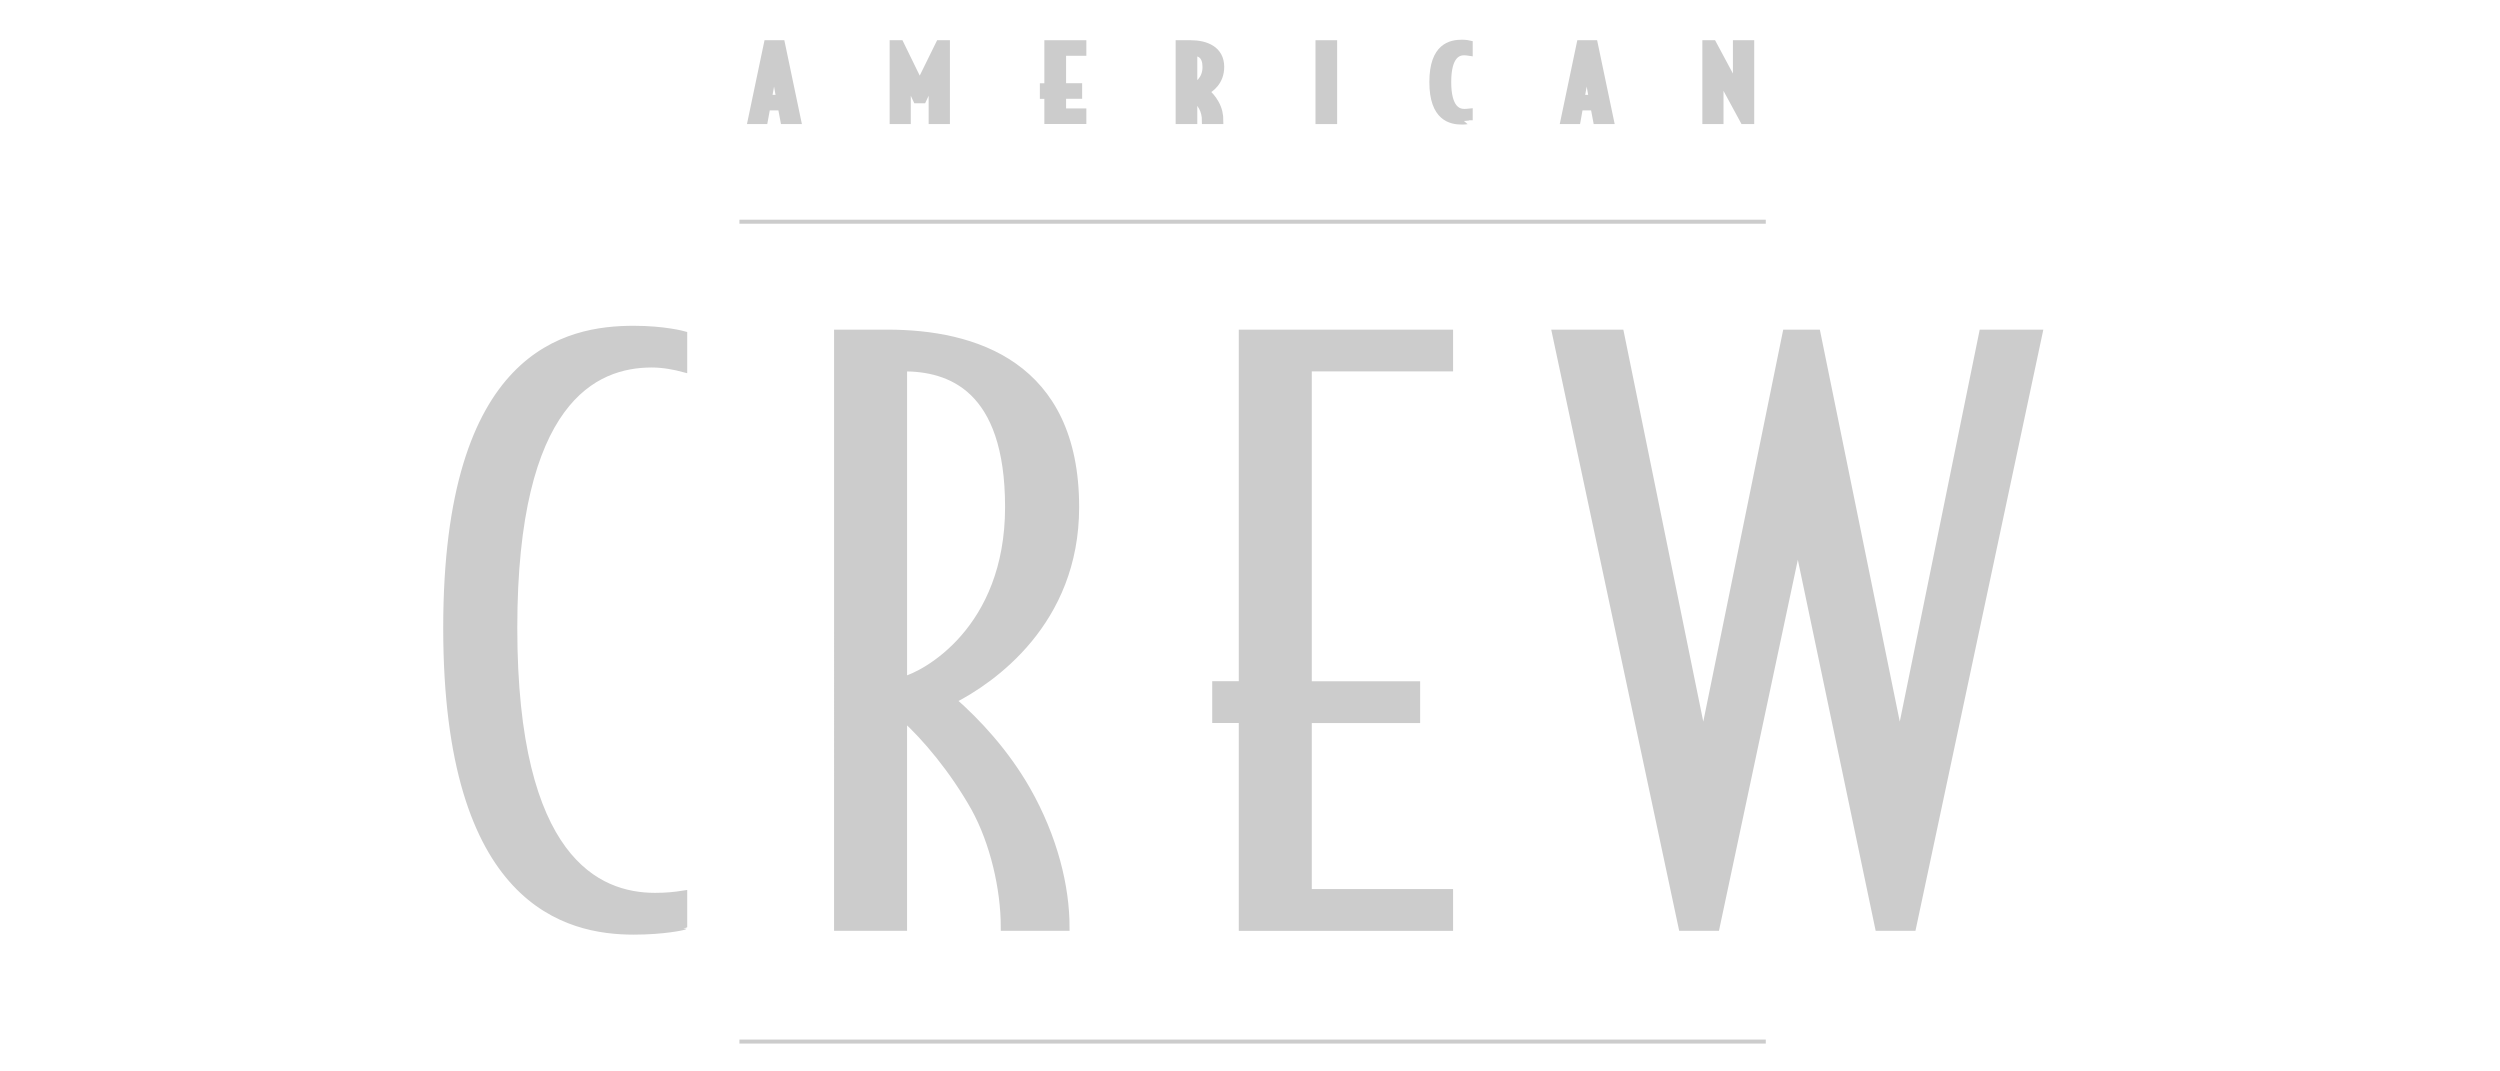 <?xml version="1.0" encoding="utf-8"?>
<!-- Generator: Adobe Illustrator 26.0.3, SVG Export Plug-In . SVG Version: 6.00 Build 0)  -->
<svg version="1.1" xmlns="http://www.w3.org/2000/svg" xmlns:xlink="http://www.w3.org/1999/xlink" x="0px" y="0px"
	 viewBox="0 0 350 150" style="enable-background:new 0 0 350 150;" xml:space="preserve">
<style type="text/css">
	.st0{display:none;}
	.st1{display:inline;}
	.st2{fill-rule:evenodd;clip-rule:evenodd;fill:#CCCCCC;}
	.st3{fill:#CCCCCC;}
	.st4{fill:#CCCCCC;stroke:#CCCCCC;stroke-miterlimit:10;}
	.st5{fill:#CCCCCC;stroke:#CCCCCC;stroke-width:0.56;stroke-miterlimit:10;}
</style>
<g id="Calque_1" class="st0">
	<g class="st1">
		<path class="st2" d="M177.92,8.52c-1.67,0.01-3.34-0.35-4.95-0.66c-2.49-0.53-5.09-0.01-7.31,0.73c-1.75,0.31-3.64,0.33-5.19,1.11
			c-2,1.05-4.36,1.65-5.8,3.59c-1.12,1.26-2.55,2.26-2.83,3.87c-0.27,2,0.09,4.01,1.85,5.3c0.53,0.54,1.49,0.54,1.72,1.27
			c-0.22,1.41-1.01,2.59-1.49,3.9c-0.91,1.46,1.43,2.28,0.58,3.81l-3.27,5.46c-0.4,0.8-0.88,1.55-0.88,2.51
			c0.38,1.52,2.32,0.94,3.3,1.84c0.69,0.84-0.38,1.46-0.43,2.25c-0.25,0.63,0.91,0.95,0.43,1.55c-0.63,1,0.51,1.71,0.82,2.54
			c0.09,1.22-0.71,2.57,0.3,3.55c2.52,1.69,6.4,0.37,9.07,1.62c1.35,0.9,1.05,2.69,1.04,4.06c-0.74,5.95-3.81,11.07-7.72,15.74
			c-0.4,0.57-0.78,1.34-0.47,2c0.58,0.28,1.4,0.17,1.99-0.03c7.2-2.29,12.82-8.18,19.81-10.95c2.72-1.23,5.78-1.66,8.76-2.28
			c0.7-0.53,0.32-1.49,0.14-2.19c-1.46-3.6-3.13-7.24-2.87-11.39c0.05-1.5,1.84-1.88,2.93-2.41c1.87-0.48,3.07-2.29,3.87-3.81
			c1.54-1.97,3.46-3.86,3.68-6.37c0.1-2.24-0.04-4.66,0.77-6.67c0.62-2.17,0.25-4.65-0.5-6.63c-0.23-2.72-1.13-5.17-3.03-7.23
			c-1.79-2.26-4.66-2.6-6.84-4.25C183.39,8.63,180.62,8.46,177.92,8.52L177.92,8.52z"/>
		<path class="st2" d="M38.45,134.84v3.23c0,1.69,0,3.14-0.1,3.92c-0.08,0.53-0.17,0.94-0.56,1.01c-0.18,0.04-0.41,0.07-0.71,0.07
			c-0.23,0-0.31,0.05-0.31,0.15c0,0.12,0.14,0.18,0.39,0.18c0.79,0,2.02-0.06,2.47-0.06c0.51,0,1.73,0.06,3.02,0.06
			c0.22,0,0.37-0.06,0.37-0.18c0-0.1-0.09-0.15-0.31-0.15c-0.29,0-0.72-0.04-1-0.07c-0.58-0.08-0.7-0.48-0.76-1
			c-0.1-0.79-0.1-2.24-0.1-3.93v-7.35c0-0.21,0.06-0.32,0.16-0.35c0.17-0.05,0.46-0.07,0.76-0.07c0.44,0,1.25,0.11,1.95,0.72
			c1.1,0.92,1.16,2.15,1.16,2.76c0,1.88-1.53,3.03-2.62,3.03c-0.41,0-0.55,0.06-0.55,0.21c0,0.12,0.14,0.14,0.23,0.16
			c0.1,0.02,0.32,0.02,0.42,0.02c2.78,0,4.81-1.84,4.81-4.45c0-0.98-0.55-1.8-0.98-2.19c-0.31-0.28-1.19-1.05-3.63-1.05
			c-0.9,0-2.03,0.06-2.83,0.06c-0.55,0-1.78-0.06-2.82-0.06c-0.3,0-0.44,0.03-0.44,0.16c0,0.13,0.12,0.17,0.33,0.17
			c0.27,0,0.61,0.02,0.76,0.05c0.64,0.12,0.81,0.43,0.84,1.05C38.45,131.52,38.45,132.04,38.45,134.84L38.45,134.84z"/>
		<path class="st2" d="M61.47,134.84c0-2.8,0-3.32-0.04-3.9c-0.04-0.62-0.2-0.93-0.85-1.05c-0.15-0.03-0.48-0.05-0.76-0.05
			c-0.21,0-0.33-0.04-0.33-0.17c0-0.13,0.13-0.16,0.43-0.16c1.04,0,2.27,0.06,2.68,0.06c0.66,0,2.14-0.06,2.75-0.06
			c1.24,0,2.54,0.11,3.6,0.79c0.54,0.35,1.32,1.28,1.32,2.52c0,1.36-0.6,2.62-2.57,4.13c1.73,2.06,3.08,3.7,4.24,4.83
			c1.09,1.07,1.89,1.2,2.18,1.26c0.21,0.03,0.39,0.05,0.54,0.05c0.16,0,0.24,0.05,0.24,0.15c0,0.14-0.14,0.18-0.38,0.18h-1.85
			c-1.1,0-1.59-0.09-2.1-0.35c-0.84-0.43-1.58-1.29-2.67-2.71c-0.79-1.01-1.69-2.26-1.94-2.54c-0.1-0.11-0.22-0.13-0.36-0.13
			l-1.7-0.04c-0.09,0-0.15,0.04-0.15,0.15v0.26c0,1.71,0,3.16,0.1,3.94c0.05,0.53,0.18,0.94,0.76,1.01
			c0.29,0.04,0.72,0.07,0.95,0.07c0.16,0,0.23,0.05,0.23,0.15c0,0.12-0.13,0.18-0.39,0.18c-1.13,0-2.58-0.06-2.88-0.06
			c-0.37,0-1.6,0.06-2.38,0.06c-0.26,0-0.4-0.06-0.4-0.18c0-0.1,0.08-0.15,0.32-0.15c0.3,0,0.53-0.04,0.7-0.07
			c0.4-0.08,0.49-0.48,0.57-1.01c0.1-0.77,0.1-2.22,0.1-3.92V134.84L61.47,134.84z M63.78,136.29c0,0.2,0.04,0.27,0.17,0.33
			c0.41,0.13,0.99,0.18,1.49,0.18c0.78,0,1.03-0.07,1.39-0.31c0.58-0.41,1.16-1.25,1.16-2.76c0-2.6-1.84-3.36-2.99-3.36
			c-0.49,0-0.84,0.02-1.04,0.07c-0.13,0.04-0.17,0.11-0.17,0.26V136.29L63.78,136.29z"/>
		<path class="st2" d="M83.99,136.45c0-3.15,2.21-7.21,8.07-7.21c4.86,0,7.9,2.67,7.9,6.88c0,4.22-3.13,7.55-8.1,7.55
			C86.26,143.67,83.99,139.72,83.99,136.45L83.99,136.45z M97.22,136.8c0-4.12-2.51-6.68-5.72-6.68c-2.25,0-4.81,1.18-4.81,5.76
			c0,3.83,2.25,6.87,6,6.87C94.05,142.75,97.22,142.12,97.22,136.8L97.22,136.8z"/>
		<path class="st2" d="M116.75,138.08v-1.5c0-0.12,0.04-0.16,0.14-0.16c0.33,0,2.4,0,2.89,0.06c0.61,0.07,0.9,0.41,1.01,0.66
			c0.07,0.22,0.11,0.44,0.11,0.57c0,0.13,0.03,0.26,0.15,0.26c0.2,0,0.2-0.19,0.2-0.35c0-0.13,0.04-0.97,0.08-1.34
			c0.05-0.57,0.15-1.03,0.15-1.14c0-0.11-0.04-0.16-0.11-0.16c-0.12,0-0.16,0.08-0.25,0.18c-0.2,0.24-0.47,0.31-0.84,0.33l0,0
			c-0.28,0.02-0.55,0.02-0.88,0.02l-2.5,0.02c-0.12,0-0.14-0.06-0.14-0.17v-4.61c0-0.2,0.05-0.26,0.18-0.26l3.01,0.06
			c0.74,0.03,1.15,0.3,1.28,0.56c0.12,0.25,0.12,0.54,0.12,0.69c0.02,0.2,0.06,0.29,0.2,0.29c0.14,0,0.17-0.11,0.19-0.26
			c0.04-0.22,0.08-1.3,0.1-1.48c0.06-0.48,0.16-0.7,0.16-0.83c0-0.09-0.05-0.16-0.14-0.16c-0.09,0-0.19,0.07-0.31,0.1
			c-0.2,0.06-0.43,0.06-0.81,0.07c-0.45,0.02-4.41,0.02-5.15,0.02c-0.57,0-1.79-0.06-2.81-0.06c-0.3,0-0.46,0.03-0.46,0.19
			c0,0.11,0.14,0.15,0.34,0.15c0.28,0,0.6,0.02,0.76,0.05c0.64,0.12,0.8,0.43,0.84,1.05c0.04,0.58,0.04,1.1,0.04,3.9v3.23
			c0,1.77,0,3.14-0.1,3.92c-0.08,0.53-0.17,0.94-0.56,1.01c-0.18,0.04-0.41,0.07-0.7,0.07c-0.22,0-0.3,0.05-0.3,0.15
			c0,0.14,0.14,0.18,0.41,0.18c0.75,0,1.97-0.06,2.48-0.06c0.51,0,1.74,0.06,2.97,0.06c0.29,0,0.43-0.06,0.43-0.18
			c0-0.1-0.08-0.15-0.33-0.15c-0.27,0-0.71-0.04-0.98-0.07c-0.58-0.08-0.7-0.48-0.76-1.01
			C116.75,141.22,116.75,139.85,116.75,138.08L116.75,138.08z"/>
		<path class="st2" d="M136.44,134.84v3.23c0,1.69,0,3.14-0.1,3.92c-0.08,0.53-0.17,0.94-0.56,1.01c-0.18,0.04-0.41,0.07-0.71,0.07
			c-0.23,0-0.31,0.05-0.31,0.15c0,0.12,0.14,0.18,0.4,0.18c0.78,0,2.01-0.06,2.46-0.06c1.16,0,2.46,0.11,5.41,0.11
			c0.75,0,0.92,0,1.06-0.47c0.1-0.37,0.26-1.62,0.26-2.04c0-0.19,0-0.33-0.16-0.33c-0.13,0-0.17,0.07-0.21,0.28
			c-0.14,0.75-0.38,1.14-0.88,1.36c-0.51,0.22-1.32,0.22-1.83,0.22c-2,0-2.31-0.27-2.35-1.55l0,0c-0.01-0.53,0-2.22,0-2.85v-1.46
			c0-0.11,0.02-0.19,0.12-0.19c0.46,0,2.4,0.02,2.78,0.06c0.71,0.07,0.98,0.35,1.09,0.72c0.06,0.24,0.06,0.48,0.08,0.66
			c0,0.1,0.04,0.17,0.17,0.17c0.17,0,0.17-0.2,0.17-0.35c0-0.13,0.04-0.87,0.08-1.24c0.06-0.93,0.15-1.23,0.15-1.34
			c0-0.12-0.05-0.15-0.14-0.15c-0.1,0-0.17,0.09-0.31,0.24c-0.17,0.19-0.47,0.24-0.94,0.27c-0.44,0.04-2.69,0.04-3.12,0.04
			c-0.12,0-0.14-0.07-0.14-0.2v-4.66c0-0.13,0.04-0.18,0.14-0.18c0.39,0,2.45,0.03,2.78,0.07c0.96,0.11,1.17,0.33,1.3,0.66
			c0.09,0.22,0.11,0.53,0.11,0.66c0,0.17,0.04,0.26,0.17,0.26c0.14,0,0.18-0.11,0.2-0.19c0.03-0.23,0.07-1.03,0.1-1.21
			c0.06-0.85,0.15-1.07,0.15-1.2c0-0.09-0.02-0.16-0.12-0.16c-0.1,0-0.22,0.05-0.31,0.07c-0.16,0.03-0.47,0.07-0.84,0.11
			c-0.38,0.02-4.26,0.02-4.89,0.02c-0.54,0-1.77-0.06-2.81-0.06c-0.3,0-0.43,0.03-0.43,0.16c0,0.13,0.12,0.17,0.34,0.17
			c0.27,0,0.61,0.02,0.76,0.05c0.65,0.12,0.8,0.43,0.84,1.05C136.44,131.52,136.44,132.04,136.44,134.84L136.44,134.84z"/>
		<path class="st2" d="M157.94,143.19c0.84,0.35,1.72,0.48,2.86,0.48c1.03,0,2.12-0.16,3.11-0.76c1.4-0.87,1.83-2.14,1.83-3.2
			c0-1.74-0.86-2.98-3.2-4.69l-0.55-0.38c-1.62-1.16-2.07-1.81-2.07-2.66c0-1.1,0.88-1.88,2.32-1.88c1.27,0,1.84,0.55,2.13,0.89
			c0.41,0.47,0.5,1.05,0.5,1.21c0,0.22,0.06,0.34,0.2,0.34c0.15,0,0.21-0.15,0.21-0.56c0-1.43,0.07-1.97,0.07-2.21
			c0-0.13-0.09-0.18-0.27-0.21c-0.51-0.13-1.33-0.32-2.6-0.32c-2.72,0-4.52,1.46-4.52,3.48c0,1.49,0.75,2.78,2.9,4.36l0.89,0.67
			c1.63,1.17,1.92,2.04,1.92,2.94c0,0.98-0.86,2.1-2.61,2.1c-1.22,0-2.37-0.5-2.8-1.87c-0.1-0.31-0.17-0.7-0.17-0.93
			c0-0.15-0.02-0.32-0.2-0.32c-0.15,0-0.21,0.2-0.23,0.48c-0.02,0.29-0.1,1.4-0.1,2.41C157.56,142.97,157.63,143.06,157.94,143.19
			L157.94,143.19z"/>
		<path class="st2" d="M179.55,143.19c0.83,0.35,1.71,0.48,2.86,0.48c1.03,0,2.12-0.16,3.1-0.76c1.41-0.87,1.84-2.14,1.84-3.2
			c0-1.74-0.86-2.98-3.21-4.69l-0.55-0.38c-1.62-1.16-2.08-1.81-2.08-2.66c0-1.1,0.89-1.88,2.33-1.88c1.27,0,1.83,0.55,2.13,0.89
			c0.41,0.47,0.51,1.05,0.51,1.21c0,0.22,0.05,0.34,0.19,0.34c0.16,0,0.22-0.15,0.22-0.56c0-1.43,0.07-1.97,0.07-2.21
			c0-0.13-0.09-0.18-0.28-0.21c-0.5-0.13-1.32-0.32-2.59-0.32c-2.73,0-4.52,1.46-4.52,3.48c0,1.49,0.74,2.78,2.89,4.36l0.9,0.67
			c1.62,1.17,1.91,2.04,1.91,2.94c0,0.98-0.86,2.1-2.62,2.1c-1.21,0-2.37-0.5-2.8-1.87c-0.09-0.31-0.17-0.7-0.17-0.93
			c0-0.15-0.02-0.32-0.19-0.32c-0.16,0-0.22,0.2-0.24,0.48c-0.02,0.29-0.09,1.4-0.09,2.41
			C179.18,142.97,179.24,143.06,179.55,143.19L179.55,143.19z"/>
		<path class="st2" d="M202.22,134.84v3.23c0,1.79,0,3.23-0.09,4.01c-0.06,0.54-0.18,0.85-0.57,0.92c-0.17,0.04-0.41,0.07-0.71,0.07
			c-0.23,0-0.31,0.05-0.31,0.15c0,0.12,0.14,0.18,0.39,0.18c0.78,0,2.01-0.06,2.46-0.06c0.53,0,1.76,0.06,3.05,0.06
			c0.22,0,0.38-0.06,0.38-0.18c0-0.1-0.1-0.15-0.31-0.15c-0.3,0-0.73-0.04-1-0.07c-0.59-0.08-0.73-0.41-0.78-0.9
			c-0.08-0.79-0.08-2.24-0.08-4.03v-3.23c0-2.8,0-3.32,0.04-3.9c0.05-0.65,0.2-0.96,0.72-1.05c0.24-0.03,0.39-0.05,0.6-0.05
			c0.18,0,0.31-0.04,0.31-0.19c0-0.11-0.15-0.14-0.41-0.14c-0.75,0-1.9,0.06-2.39,0.06c-0.57,0-1.8-0.06-2.53-0.06
			c-0.32,0-0.48,0.03-0.48,0.14c0,0.15,0.12,0.19,0.32,0.19c0.23,0,0.48,0.02,0.7,0.07c0.42,0.09,0.63,0.41,0.66,1.03
			C202.22,131.52,202.22,132.04,202.22,134.84L202.22,134.84z"/>
		<path class="st2" d="M218.73,136.45c0-3.15,2.2-7.21,8.07-7.21c4.86,0,7.89,2.67,7.89,6.88c0,4.22-3.12,7.55-8.09,7.55
			C220.99,143.67,218.73,139.72,218.73,136.45L218.73,136.45z M231.96,136.8c0-4.12-2.52-6.68-5.73-6.68c-2.24,0-4.8,1.18-4.8,5.76
			c0,3.83,2.25,6.87,6,6.87C228.79,142.75,231.96,142.12,231.96,136.8L231.96,136.8z"/>
		<path class="st2" d="M250.21,140.91l-0.22-7.73h0.06c0.35,0.35,2.51,2.65,4.65,4.64c2.03,1.89,4.53,4.3,5.76,5.41
			c0.21,0.2,0.45,0.4,0.67,0.4c0.17,0,0.25-0.17,0.25-0.57l0.21-11.61c0.02-1.03,0.18-1.42,0.72-1.56c0.24-0.05,0.39-0.05,0.59-0.05
			c0.23,0,0.35-0.07,0.35-0.17c0-0.14-0.19-0.16-0.45-0.16c-0.96,0-1.7,0.06-1.92,0.06c-0.41,0-1.34-0.06-2.35-0.06
			c-0.3,0-0.51,0.02-0.51,0.16c0,0.11,0.07,0.17,0.31,0.17c0.28,0,0.74,0,1.04,0.1c0.47,0.19,0.64,0.54,0.67,1.66l0.19,8.27h-0.1
			c-0.33-0.29-2.97-2.95-4.3-4.19c-2.85-2.68-5.82-5.67-6.05-5.91c-0.34-0.34-0.51-0.58-0.73-0.58c-0.19,0-0.26,0.26-0.26,0.63
			l-0.17,10.89c-0.02,1.6-0.09,2.14-0.61,2.28c-0.27,0.07-0.63,0.09-0.88,0.09c-0.2,0-0.31,0.03-0.31,0.15
			c0,0.16,0.17,0.18,0.43,0.18c1.02,0,1.94-0.06,2.11-0.06c0.37,0,1.15,0.06,2.42,0.06c0.27,0,0.45-0.04,0.45-0.18
			c0-0.12-0.12-0.15-0.34-0.15c-0.31,0-0.68-0.02-1.02-0.13C250.5,142.83,250.24,142.35,250.21,140.91L250.21,140.91z"/>
		<path class="st2" d="M278.63,138.61c-0.09,0-0.14,0.04-0.17,0.15l-1.06,2.63c-0.2,0.46-0.29,0.9-0.29,1.12
			c0,0.33,0.18,0.57,0.79,0.57h0.29c0.23,0,0.29,0.03,0.29,0.15c0,0.14-0.12,0.18-0.33,0.18c-0.63,0-1.47-0.06-2.08-0.06
			c-0.21,0-1.28,0.06-2.3,0.06c-0.25,0-0.37-0.04-0.37-0.18c0-0.12,0.07-0.15,0.23-0.15c0.18,0,0.45-0.02,0.61-0.04
			c0.9-0.11,1.27-0.73,1.66-1.66l4.9-11.55c0.23-0.54,0.36-0.74,0.55-0.74c0.18,0,0.29,0.17,0.49,0.59
			c0.47,1.01,3.59,8.51,4.84,11.31c0.75,1.65,1.31,1.91,1.72,2.01c0.29,0.05,0.59,0.07,0.82,0.07c0.15,0,0.25,0.02,0.25,0.15
			c0,0.14-0.17,0.18-0.9,0.18c-0.7,0-2.13,0-3.7-0.04c-0.35-0.02-0.58-0.02-0.58-0.14c0-0.12,0.07-0.15,0.28-0.17
			c0.13-0.03,0.27-0.2,0.17-0.43l-1.57-3.9c-0.03-0.09-0.1-0.13-0.2-0.13H278.63L278.63,138.61z M282.62,137.69
			c0.09,0,0.11-0.06,0.09-0.11l-1.76-4.55c-0.02-0.07-0.04-0.17-0.09-0.17c-0.06,0-0.1,0.1-0.12,0.17l-1.79,4.53
			c-0.02,0.07,0,0.13,0.08,0.13H282.62L282.62,137.69z"/>
		<path class="st2" d="M303.97,138.08v-3.23c0-2.8,0-3.32,0.04-3.9c0.03-0.65,0.2-0.96,0.72-1.05c0.24-0.03,0.55-0.05,0.76-0.05
			c0.24,0,0.36-0.04,0.36-0.17c0-0.13-0.14-0.16-0.41-0.16c-0.76,0-2.19,0.06-2.66,0.06c-0.52,0-1.75-0.06-2.67-0.06
			c-0.3,0-0.43,0.03-0.43,0.16c0,0.13,0.12,0.17,0.34,0.17c0.25,0,0.48,0.02,0.65,0.05c0.64,0.12,0.79,0.43,0.83,1.05
			c0.04,0.58,0.04,1.1,0.04,3.9v3.23c0,1.69,0,3.14-0.1,3.92c-0.08,0.53-0.17,0.94-0.56,1.01c-0.18,0.04-0.41,0.07-0.71,0.07
			c-0.24,0-0.32,0.05-0.32,0.15c0,0.12,0.14,0.18,0.39,0.18c0.79,0,2.01-0.06,2.46-0.06c1.58,0,2.87,0.11,5.69,0.11
			c1.01,0,1.12-0.09,1.23-0.49c0.16-0.53,0.3-1.92,0.3-2.12c0-0.21-0.02-0.31-0.16-0.31c-0.16,0-0.2,0.11-0.21,0.27
			c-0.04,0.35-0.28,0.87-0.51,1.11c-0.49,0.5-1.25,0.52-2.29,0.52c-1.52,0-2.03-0.13-2.36-0.41
			C303.97,141.7,303.97,140.43,303.97,138.08L303.97,138.08z"/>
		<path class="st2" d="M276.24,107.71v10.49l5.42,1.67v1.35h-14.39v-1.35l4.38-1.67V87.6l-4.38-1.41v-1.23l8.97-2.11v3.34
			c2.99-1.67,6.3-2.85,7.85-2.85c5.47,0,9.64,5.13,9.64,11.87c0,8.37-7.88,12.96-14.24,12.94
			C278.46,108.14,277.28,108.04,276.24,107.71L276.24,107.71z M276.24,105.54c1.09,0.12,1.86,0.17,2.84,0.17
			c6.14,0,9.76-2.36,9.76-9c0-6.1-3.31-10.15-8.26-10.15c-1.65,0-3.15,0.27-4.34,0.81V105.54L276.24,105.54z"/>
		<path class="st2" d="M304.34,86.08h7.48v-2.4h-7.48v-3.92c0-2.88,0.66-4.69,2.06-5.8c1.11-0.91,2.96-1.55,4.57-1.55
			c0.15,0,0.4,0.05,0.7,0.05l1.41,3.25h3.25v-4.54c-1.3-0.53-3.05-0.8-5.11-0.8c-6.87,0-11.33,4.01-11.33,10.19v3.13h-4.26v2.4h4.26
			v18.8l-4.26,1.87v1.33h13.98v-1.33l-5.26-1.87V86.08L304.34,86.08z"/>
		<path class="st2" d="M33.64,106.74l0.56,0.16l3.08,0.7c2.37,0.55,4.91,0.87,6.67,0.87c7.11,0,11.74-3.86,11.74-9.89
			c0-2.06-0.54-3.96-1.65-5.47c-0.99-1.53-1.49-1.85-5.02-4.08l-5.79-3.64c-3.85-2.39-4.69-3.48-4.69-5.97
			c0-3.59,2.65-5.27,8.17-5.27c0.99,0,1.32,0.05,2.75,0.16l0.44,0.05l2.65,6.52h2.04v-7.71l-0.83-0.16l-2.26-0.49
			c-0.72-0.17-1.66-0.33-2.92-0.49c-1.54-0.16-3.2-0.33-4.14-0.33c-6.28,0-10.53,3.86-10.53,9.55c0,1.8,0.34,3.21,1.27,4.62
			c0.99,1.63,1.99,2.49,4.86,4.28l5.4,3.43c3.86,2.44,4.74,3.68,4.74,6.35c0,3.8-2.7,5.81-7.83,5.81c-1.49,0-2.65-0.06-4.03-0.28
			l-2.7-6.73h-1.99V106.74L33.64,106.74z"/>
		<path class="st2" d="M78.33,84.2c-2.38-0.78-4.26-1.14-6.15-1.14c-7.99,0-13.35,5.4-13.35,13.43c0,7.1,4.32,12.13,10.47,12.13
			c1.83,0,3.86-0.36,6.15-1.09l2.53-0.78l0.49-0.15l-0.3-1.67l-0.5,0.11c-2.63,0.46-3.28,0.52-4.86,0.52
			c-3.23,0-5.26-0.83-6.94-2.86c-1.54-1.81-2.39-4.46-2.39-7.36c0-6.02,3.72-10.48,8.59-10.48c0.29,0,0.54,0,1.03,0.05l2.18,4.61
			h3.03V84.2L78.33,84.2z"/>
		<path class="st2" d="M81,108.07h12.18v-1.38l-3.68-1.95V87.13c1.03-0.33,3.04-0.56,4.51-0.56c4.21,0,5.97,1.89,5.97,6.33v11.84
			l-3.87,1.95v1.38h12.38v-1.38l-4.11-1.95V91.62c0-5.27-2.65-8.65-6.8-8.65c-1.67,0-3.82,0.78-7.44,2.61l-0.65,0.27V68.99
			l-8.76,2.22v1.23l4.4,1.44v30.86L81,106.69V108.07L81,108.07z"/>
		<path class="st2" d="M126.89,91.26l5.75,16.8h2.27l8.72-21.5l2.98-1.65v-1.25h-10.04v1.25l3.74,1.65l-5.36,15.41l-0.15-0.45
			c-0.41-1.45-0.51-1.8-0.85-2.75l-5.3-15.11h-1.51l-6.91,18.31l-0.16-0.75l-0.45-1.4l-0.45-1.4l-4.24-12.1l3.83-1.4v-1.25h-11.8
			v1.25l3.17,1.4l8.17,21.76h2.22L126.89,91.26L126.89,91.26z"/>
		<path class="st2" d="M148.78,89.64v-4.67c3.73-1.18,6.36-1.74,8.64-1.74c4.86,0,7.2,2,7.2,6.06v13.6c0,1.29,0.15,1.48,1.38,1.89
			l2.78,0.83v1.07l-3.58,1.23c-0.44,0.15-1.38,0.31-2.08,0.36h-0.2c-1.49,0-2.33-0.77-2.63-2.47l-0.59,0.31l-1.68,0.82
			c-1.19,0.56-1.94,0.87-2.24,0.97c-0.64,0.26-1.48,0.36-2.43,0.36c-4.02,0-6.8-2.56-6.8-6.21c0-3.08,1.84-5.08,5.26-5.84
			c1.98-0.47,4.92-0.88,8.34-1.19v-5.54c0-3.19-1.2-4.21-4.97-4.21c-0.54,0-0.73,0-1.33,0.1l-2.09,4.26H148.78L148.78,89.64z
			 M160.15,96.46c-1.84,0.21-3.42,0.52-5.21,0.99c-2.38,0.61-3.42,1.79-3.42,3.89c0,2.52,1.84,4.11,4.76,4.11
			c0.64,0,1.28-0.05,1.88-0.21c0.15,0,0.65-0.1,1.59-0.35c0.1,0,0.19-0.05,0.4-0.11V96.46L160.15,96.46z"/>
		<path class="st2" d="M170.8,108h13.77v-1.28l-5.15-1.81V87.18c1.19-0.46,2.58-0.77,3.72-0.77c0.25,0,0.69,0.06,1.24,0.06
			l1.48,3.04h3.42v-5.68c-0.85-0.51-1.59-0.77-2.52-0.77c-1.38,0-3.61,0.87-6.88,2.64l-0.45,0.26v-3.26l-8.62,2.07v1.19l4.16,1.23
			v17.73l-4.16,1.81V108L170.8,108z"/>
		<polygon class="st2" points="191.2,108.1 211.09,108.1 211.09,100.49 209.51,100.49 206.78,105.8 197.02,105.8 211.09,85.31 
			211.09,83.68 192.21,83.68 192.21,90.58 193.93,90.58 196.41,85.98 205.17,85.98 191.2,106.41 191.2,108.1 		"/>
		<path class="st2" d="M213.77,108.29v-1.28l4.23-1.81V73.52l-4.48-1.34v-1.14l8.89-2.06v36.22l4.23,1.81v1.28H213.77L213.77,108.29
			z M227.79,93.41l9.29,12.1l3.62,1.5v1.28h-7.49l-10.05-13.33l8.5-8.7l-3.28-1.34v-1.23h11.58v1.23l-4.86,1.6L227.79,93.41
			L227.79,93.41z"/>
		<path class="st2" d="M241.22,96.2c0-7.99,5.12-13.4,12.74-13.4c7.25,0,12.16,5.04,12.16,12.48c0,7.78-5.39,13.45-12.91,13.45
			C246.18,108.72,241.22,103.58,241.22,96.2L241.22,96.2z M246.5,95.43c0,6.91,2.77,10.98,7.41,10.98c4.37,0,6.93-3.67,6.93-9.96
			c0-7.17-2.72-11.34-7.41-11.34C249.06,85.12,246.5,88.88,246.5,95.43L246.5,95.43z"/>
	</g>
</g>
<g id="Calque_2" class="st0">
	<g class="st1">
		<path class="st2" d="M147.02,40.6c2.96-0.93,5.84,0.07,8.29,1.15c2.81,1.24,5.31,2.72,7.72,4.09
			c14.53,8.98,24.39,12.31,36.04,10.27c5.69-1.1,10.93-3.29,16.15-5.52l12.21-5.67c5.44-2.29,12.41-4.95,18.41-2.01
			c3.09,1.59,3.79,4.82,3.62,8.09c0,0.14-0.04,0.23-0.06,0.38c-0.05,0.29-0.21,0.43-0.35,0.5c-0.19,0.09-0.45,0.03-0.69-0.16
			c-0.6-0.49-1.01-0.71-1.81-1.05c-5.73-2.44-11.78,0.54-16.93,2.51l-7.1,3.12l-8.42,3.66c-8.84,3.98-19.42,6.23-29.72,3.92
			c-7.6-1.63-13.57-6.17-20.2-11.28c-6.34-4.88-10.9-8.94-17.4-10.86C146.02,41.52,146.09,40.83,147.02,40.6L147.02,40.6z"/>
		<path class="st2" d="M128.78,58.92c-4.56,0.06-10.31,0.28-16.22,0.36c-2.45,0.04-9.97,0.43-8.9-4.45
			c0.39-1.77,1.56-2.68,1.55-3.67c-0.01-1.25-2.36-2.74-1.44-3.88c0.53-0.65,2.47-1.05,2.38-1.55c-0.15-0.87-3.11-0.87-3.13-2.05
			c-0.01-1,2.07-1.87,2.15-3.47c0.05-1.03-3.49-1.5-3.53-3.65c-0.03-1.51,5.5-4.02,7.61-6.77c0.87-1.14,0.23-2.49,0.54-4.05
			c0.88-4.49,4.15-5.73,5.83-8.26c1.44-2.15,1.17-3.71,3.05-5.89c4.42-5.12,11.1-6.54,18.01-6.28c9.59,0.75,17.16,6.41,25.48,10.26
			c9.11,4.02,17.75,9.16,28.67,8.77c8.03-0.1,14.89-3.01,21.77-5.93l8.44-3.74c5.67-2.36,12.54-4.61,18.47-4.05
			c3.19,0.3,7.61,1.66,9.26,5.47c0.62,1.7,0.87,2.98,0.75,5.07c-0.01,0.12,0,0.23-0.05,0.38c-0.05,0.2-0.09,0.34-0.24,0.46
			c-0.13,0.11-0.32,0.16-0.5,0.09c-0.62-0.23-7.05-8.47-25.2,0.08c-5.56,2.62-14.31,6.6-14.31,6.6c-7.06,3.31-15.57,5.02-23.92,3.38
			c-5.89-1.26-11.34-3.64-16.67-6.24c0,0-12.7-6.09-20.7-10.2c-8.89-4.57-19.14-4.78-25.18,0.01c-2.18,1.73-2.4,4.91-3.35,6.09
			c-0.9,1.12-4.49,3.78-4.04,7.09c0.68,4.96-7.26,6.74-7.05,8.59c0.13,1.2,2.5,1.53,2.74,2.63c0.22,0.95-1.06,1.58-1.03,2.37
			c0.04,0.89,2.67,1.14,2.67,1.89c0,0.8-1.84,0.99-1.96,1.83c-0.11,0.75,1.43,1.53,1.43,2.21c0,1.43-1.52,1.61-1.62,3.35
			c-0.13,2.01,2.76,1.98,5.18,1.97c3.87-0.01,9.17-0.55,12.87-0.62c5.07-0.09,9.53,1.46,11.82,5.45c3.31,5.76,1.59,12.93-0.84,17.01
			c-1.1,1.84-2.24,2.15-2.14-0.38c0.1-2.67,0.92-9.19-1.26-12.8C134.03,58.83,131.98,58.88,128.78,58.92L128.78,58.92z"/>
		<path class="st2" d="M139.98,20.76c5.24-0.18,11.24,3.25,15.89,5.79l13.25,7.32c9.59,5.17,21.49,8.81,33.01,5.3
			c3.74-1.02,7.25-2.56,10.8-4.05l11.55-5.26c6.32-2.64,14.6-5.82,21.44-2.1c3.01,1.84,3.82,5.56,3.44,8.7
			c-0.05,0.4-0.24,0.86-0.54,0.89c-0.66,0.05-1.67-1.04-2.77-1.66c-6.51-3.67-14.31-0.63-20.18,2.05l-9.49,4.46
			c-9.91,5-21.77,9.15-33.61,5.58c-5.02-1.45-9.61-3.96-14.12-6.64l-14.14-9.33c-5.91-3.7-11.58-8.83-19.31-7.31
			c-1.03,0.2-3.75,0.89-3.22-0.28C133.19,21.52,137.91,20.83,139.98,20.76L139.98,20.76z"/>
		<path class="st2" d="M177.01,114.43c-1.24,0-2.28-0.94-2.29-2.18c0-0.36,0.07-0.61,0.18-0.9l13.02-32.6
			c1.08-2.7,2.95-3.54,4.75-3.54h5.14l-13.57,34.21h10.84l-1.25,3.48c-0.44,1.21-1.6,1.51-2.2,1.51H177.01L177.01,114.43z"/>
		<path class="st2" d="M134.32,102.26l9.38-23.87c0.77-1.97,1.66-3.17,3.48-3.17h3.54l-14.6,37.1c-0.37,0.93-1.51,2.1-2.86,2.1
			h-6.39l-2.27-30.37l-12.56,28.56c-0.41,0.93-1.66,1.8-2.43,1.8h-7.84v-39.2h5.43c3.57,0,3.11,4.96,3.11,4.96v22.34l10.44-23.81
			c0.61-1.39,1.03-3.47,4.35-3.49h6.57L134.32,102.26L134.32,102.26z"/>
		<path class="st2" d="M200.41,114.43c-1.23,0-2.28-0.94-2.29-2.18c0-0.36,0.07-0.61,0.19-0.9l13.02-32.6
			c1.08-2.7,2.95-3.54,4.75-3.54h5.14l-13.57,34.21h10.84l-1.25,3.48c-0.44,1.21-1.6,1.51-2.2,1.51H200.41L200.41,114.43z"/>
		<path class="st2" d="M181.62,75.22c0,0-0.75,2.03-1.21,3.28c-0.25,0.71-1.33,1.43-2.25,1.51h-10.95l-4.6,11.47h11.9
			c0,0-0.71,1.96-1.18,3.21c-0.21,0.73-1.09,1.57-2.24,1.5h-10.24l-5.23,13.12h15.46c0,0-0.8,2.37-1.33,3.62
			c-0.62,1.27-1.76,1.5-2.2,1.51h-19.23c-1.27,0-2.37-0.99-2.35-2.26c0.01-0.35,0.09-0.6,0.2-0.87l12.89-32.54
			c1.07-2.71,2.95-3.54,4.75-3.54H181.62L181.62,75.22z"/>
		<path class="st2" d="M233.02,99.57l-2.52,4.81h10.58l0.01,6.83c0.01,2.75,1.1,3.19,3.55,3.19h4.85V75.23h-5.87
			c-0.38,0-2.99-0.2-4.98,3.51l-19.22,35.69l4.57-0.01c0.86,0,1.58-0.5,1.98-1.27L241.1,84.1v15.48L233.02,99.57L233.02,99.57z"/>
		<polygon class="st2" points="15.33,127.54 89.21,127.54 89.21,136.36 15.33,136.36 15.33,127.54 		"/>
		<polygon class="st2" points="262.5,127.52 336.38,127.52 336.38,136.33 262.5,136.33 262.5,127.52 		"/>
		<path class="st3" d="M104.26,144.77l-0.12,0.16c-0.67-0.01-1.42,0.02-2.25,0.07l-0.13-0.16c0.04-2.09,0.07-3.88,0.07-5.36v-1.55
			v-1.35c-0.01-3.35-0.08-6.11-0.19-8.29l0.1-0.16h0.51c0.25,0,0.54-0.01,0.87-0.02c0.21-0.01,0.49-0.02,0.83-0.02l1.38-0.02
			c0.01,0,0.04,0,0.1-0.01c0.1-0.01,0.26-0.01,0.48-0.01c1.69,0,2.88,0.26,3.57,0.77c0.02,0.01,0.07,0.04,0.14,0.09l0.06,0.04
			c0.47,0.31,0.87,0.75,1.2,1.32c0.46,0.82,0.69,1.78,0.69,2.89c0,1.37-0.42,2.56-1.26,3.56c-0.66,0.79-1.56,1.32-2.7,1.58
			c-0.76,0.18-1.62,0.27-2.57,0.27h-0.25c-0.24,0-0.46-0.01-0.69-0.02c0.01,0.53,0.03,1.82,0.08,3.88
			C104.2,143.34,104.23,144.12,104.26,144.77L104.26,144.77z M104.1,136.61h0.45c1.07,0,1.89-0.08,2.47-0.23
			c0.89-0.24,1.53-0.77,1.92-1.59c0.21-0.44,0.32-0.98,0.32-1.61c0-0.87-0.18-1.57-0.55-2.08c-0.31-0.41-0.66-0.69-1.08-0.85
			c-0.42-0.16-1-0.25-1.73-0.25h-0.46c-0.55,0.01-1,0.03-1.34,0.07c-0.01,0.74-0.02,1.57-0.02,2.5v0.84v0.8
			C104.08,135.1,104.09,135.9,104.1,136.61L104.1,136.61z M116.19,144.77l-0.12,0.16c-0.67-0.01-1.42,0.02-2.25,0.07l-0.13-0.16
			l0.02-0.9c0.04-2.21,0.07-4.23,0.07-6.06c0-2.23-0.02-4.08-0.05-5.54c-0.01-0.73-0.07-2.08-0.16-4.04l0.12-0.16h0.33h0.49
			l1.74-0.05h2.11c1.3,0,2.36,0.27,3.19,0.82c1.16,0.76,1.75,2.03,1.75,3.79c0,1.58-0.55,2.82-1.66,3.72
			c-0.51,0.41-1.12,0.73-1.82,0.95c0.09,0.17,0.22,0.37,0.37,0.59c0.05,0.1,0.1,0.18,0.15,0.27c0.05,0.08,0.1,0.17,0.15,0.24
			c0.23,0.39,0.51,0.86,0.84,1.42c0.12,0.21,0.27,0.46,0.44,0.75l0.23,0.4l0.25,0.42c0.47,0.79,1.07,1.74,1.8,2.85l0.27,0.42
			l-0.1,0.23c-0.81,0-1.65,0.03-2.52,0.09l-0.14-0.09c-0.4-0.84-0.95-1.86-1.66-3.07c-0.2-0.34-0.45-0.79-0.76-1.36
			c-0.35-0.64-0.57-1.02-0.65-1.16c-0.09-0.15-0.16-0.29-0.22-0.4c-0.03-0.03-0.05-0.07-0.08-0.13c-0.04-0.08-0.12-0.19-0.21-0.35
			c-0.05-0.08-0.1-0.15-0.15-0.23c-0.04-0.06-0.08-0.12-0.11-0.19c-0.08-0.11-0.14-0.21-0.2-0.3c-0.39,0.01-0.69,0.02-0.9,0.02
			h-0.59c0.01,1.26,0.03,2.58,0.06,3.95l0.03,1.67l0.01,0.37c0.01,0.19,0.02,0.35,0.03,0.49
			C116.17,144.51,116.18,144.67,116.19,144.77L116.19,144.77z M116.01,135.85h0.39c0.01,0,0.04,0,0.09,0.01
			c0.03,0.01,0.1,0.01,0.23,0.01h0.19c1.47,0,2.52-0.27,3.16-0.8c0.64-0.53,0.96-1.25,0.96-2.17c0-0.21-0.02-0.43-0.06-0.65
			c-0.1-0.51-0.23-0.87-0.41-1.08c-0.01-0.02-0.03-0.04-0.07-0.09c-0.01-0.02-0.03-0.04-0.05-0.06c-0.01-0.02-0.02-0.03-0.03-0.04
			c-0.28-0.39-0.69-0.65-1.23-0.79c-0.39-0.11-0.95-0.16-1.69-0.16c-0.28,0-0.77,0.02-1.48,0.05c-0.01,0.64-0.02,1.36-0.02,2.14v0.7
			v0.74C115.99,134.47,116,135.2,116.01,135.85L116.01,135.85z M131.91,127.78c0.92,0,1.75,0.16,2.5,0.48
			c0.56,0.23,0.99,0.49,1.31,0.78l0.05,0.05c1.86,1.6,2.79,4.11,2.79,7.53c0,3.04-0.73,5.32-2.19,6.86
			c-1.14,1.21-2.63,1.81-4.48,1.81c-1.42,0-2.64-0.37-3.66-1.11c-1.98-1.46-2.98-3.97-2.98-7.54c0-2.89,0.67-5.15,2.02-6.77
			C128.44,128.48,129.98,127.78,131.91,127.78L131.91,127.78z M131.93,129.76c-1.43,0-2.51,0.66-3.25,1.99
			c-0.38,0.69-0.65,1.59-0.81,2.7c-0.11,0.73-0.16,1.4-0.16,2.01c0,1.28,0.15,2.45,0.45,3.5c0.26,0.93,0.66,1.67,1.19,2.23
			c0.71,0.75,1.56,1.13,2.57,1.13c0.75,0,1.38-0.17,1.91-0.52c0.14-0.1,0.26-0.19,0.35-0.28c0.33-0.32,0.5-0.5,0.53-0.56
			c0-0.01,0.01-0.02,0.02-0.04c0-0.01,0.01-0.02,0.02-0.03c0.49-0.84,0.77-1.4,0.85-1.66c0.35-1.12,0.52-2.34,0.52-3.67
			c0-1.32-0.14-2.5-0.43-3.54c-0.24-0.86-0.61-1.57-1.11-2.12C133.89,130.13,133.01,129.76,131.93,129.76L131.93,129.76z
			 M143.65,144.77l-0.1,0.16c-0.71-0.01-1.5,0.02-2.37,0.07l-0.1-0.16l0.02-0.67c0.05-1.36,0.07-2.89,0.08-4.59
			c0.01-1.35,0.02-2.57,0.02-3.65v-1.55c0-2.49-0.03-4.21-0.08-5.14l-0.01-0.3c-0.02-0.29-0.03-0.5-0.03-0.63l0.1-0.16h1.16
			c0.5,0,1.2,0,2.08-0.01l1-0.01h1.1l1.46-0.02l1.45-0.02l0.1,0.16c-0.05,0.77-0.09,1.4-0.12,1.88l-0.12,0.16
			c-1.49-0.06-2.99-0.09-4.49-0.11l-1.27-0.01c-0.03,1.45-0.04,2.59-0.04,3.43v1.93c1.86-0.02,3.55-0.06,5.07-0.12l0.1,0.14
			c-0.03,0.5-0.06,0.93-0.09,1.3l-0.03,0.36l-0.02,0.24l-0.12,0.16c-1.98-0.04-3.61-0.08-4.88-0.09c0,0.19,0,0.4-0.01,0.66
			c-0.01,0.26-0.01,0.42-0.01,0.49v0.19c0,0.55,0.01,1.33,0.03,2.33v0.3l0.01,0.31l0.01,0.27v0.26
			C143.57,143.35,143.6,144.17,143.65,144.77L143.65,144.77z M159.65,144.77l-0.15,0.16c-1.23,0-2.65,0.01-4.26,0.02l-1.54,0.01
			l-1.62,0.02l-1.1,0.01l-0.1-0.16c0.07-1.98,0.1-4.5,0.1-7.55v-1.14c0.01-1.77-0.04-4.39-0.14-7.85l0.14-0.16l1.11-0.01l1.63-0.01
			l1.56-0.01l1.55-0.01l1.64-0.01l1.11-0.01l0.11,0.16c-0.06,0.71-0.11,1.33-0.13,1.86l-0.14,0.16l-0.78-0.02
			c-1.87-0.06-3.65-0.08-5.34-0.09c-0.02,1.6-0.04,2.85-0.04,3.75v1.31h1.84c1.18,0,2.49-0.02,3.93-0.07l0.12,0.16
			c-0.06,0.71-0.1,1.33-0.12,1.86l-0.12,0.16c-1.8-0.05-3.39-0.07-4.77-0.07h-0.88c-0.01,0.29-0.02,0.79-0.03,1.49l-0.01,0.74
			c-0.01,0.53-0.01,0.82-0.01,0.9c0,0.13,0,0.53,0.01,1.2c0.01,0.59,0.01,1.04,0.02,1.36h0.86c1.53,0,3.37-0.04,5.52-0.12l0.1,0.16
			C159.69,143.5,159.67,144.09,159.65,144.77L159.65,144.77z M161.43,144.25l-0.06-0.17l0.02-0.28l0.03-0.42
			c0.03-0.43,0.06-0.93,0.09-1.49l0.23-0.09c1.07,0.92,2.26,1.38,3.56,1.38c0.55,0,1.02-0.08,1.39-0.22
			c0.54-0.2,0.95-0.52,1.23-0.96c0.27-0.44,0.41-0.93,0.41-1.47c0-0.62-0.17-1.15-0.51-1.58v-0.01l-0.01-0.01v-0.01l-0.01-0.01l0,0
			c-0.27-0.33-0.62-0.61-1.06-0.84c-0.21-0.13-0.48-0.27-0.81-0.4c-0.03-0.02-0.08-0.04-0.14-0.06l-1.02-0.52
			c-0.02-0.01-0.07-0.04-0.15-0.08l-0.16-0.08c-1.06-0.58-1.81-1.18-2.25-1.79c-0.56-0.77-0.84-1.69-0.84-2.75
			c0-1.52,0.51-2.7,1.54-3.53c0.87-0.71,2.01-1.07,3.41-1.07c1.16,0,2.23,0.2,3.21,0.59l0.21,0.08c0.06,0.02,0.14,0.06,0.25,0.12
			l0.12,0.16c-0.07,0.68-0.13,1.38-0.16,2.1l-0.18,0.12c-1.19-0.75-2.31-1.13-3.35-1.13c-0.73,0-1.33,0.16-1.82,0.47
			c-0.65,0.42-0.98,1.04-0.98,1.87c0,0.75,0.34,1.37,1.03,1.86c0.32,0.23,0.85,0.52,1.59,0.88l1.05,0.52
			c1.16,0.58,1.97,1.15,2.44,1.7c0.68,0.81,1.02,1.84,1.02,3.08c0,1.45-0.45,2.64-1.35,3.59c-0.95,1-2.27,1.5-3.95,1.5
			c-1.26,0-2.52-0.31-3.78-0.92C161.58,144.34,161.5,144.3,161.43,144.25L161.43,144.25z M172.52,144.25l-0.06-0.17l0.02-0.28
			l0.03-0.42c0.03-0.43,0.06-0.93,0.09-1.49l0.23-0.09c1.07,0.92,2.26,1.38,3.56,1.38c0.55,0,1.02-0.08,1.39-0.22
			c0.54-0.2,0.95-0.52,1.23-0.96c0.27-0.44,0.41-0.93,0.41-1.47c0-0.62-0.17-1.15-0.51-1.58v-0.01l-0.01-0.01v-0.01l-0.01-0.01l0,0
			c-0.27-0.33-0.62-0.61-1.06-0.84c-0.21-0.13-0.48-0.27-0.81-0.4c-0.03-0.02-0.08-0.04-0.14-0.06l-1.02-0.52
			c-0.02-0.01-0.07-0.04-0.15-0.08l-0.16-0.08c-1.06-0.58-1.81-1.18-2.25-1.79c-0.56-0.77-0.84-1.69-0.84-2.75
			c0-1.52,0.51-2.7,1.54-3.53c0.87-0.71,2.01-1.07,3.41-1.07c1.16,0,2.23,0.2,3.21,0.59l0.21,0.08c0.06,0.02,0.14,0.06,0.25,0.12
			l0.12,0.16c-0.07,0.68-0.13,1.38-0.16,2.1l-0.18,0.12c-1.19-0.75-2.31-1.13-3.35-1.13c-0.73,0-1.33,0.16-1.82,0.47
			c-0.65,0.42-0.98,1.04-0.98,1.87c0,0.75,0.34,1.37,1.03,1.86c0.32,0.23,0.85,0.52,1.59,0.88l1.05,0.52
			c1.16,0.58,1.97,1.15,2.44,1.7c0.68,0.81,1.02,1.84,1.02,3.08c0,1.45-0.45,2.64-1.35,3.59c-0.95,1-2.27,1.5-3.95,1.5
			c-1.26,0-2.52-0.31-3.78-0.92C172.67,144.34,172.59,144.3,172.52,144.25L172.52,144.25z M186.72,144.77l-0.14,0.16
			c-0.69-0.01-1.44,0.02-2.28,0.07l-0.12-0.16c0.08-1.61,0.11-3.46,0.11-5.57c0-0.23,0-1.15-0.01-2.74l-0.01-1.2v-1.3l-0.01-0.52
			v-0.5c-0.02-1.79-0.05-3.02-0.09-3.68c-0.01-0.21-0.02-0.42-0.03-0.65c-0.01-0.04-0.01-0.17-0.02-0.38l0.12-0.16
			c0.57-0.01,1.32-0.04,2.28-0.1l0.12,0.19c-0.01,0.8-0.03,1.64-0.06,2.54c-0.02,1.13-0.04,2.37-0.04,3.71v1.31
			C186.53,139.24,186.59,142.23,186.72,144.77L186.72,144.77z M195.87,127.78c0.92,0,1.75,0.16,2.5,0.48
			c0.56,0.23,0.99,0.49,1.31,0.78l0.05,0.05c1.86,1.6,2.79,4.11,2.79,7.53c0,3.04-0.73,5.32-2.19,6.86
			c-1.14,1.21-2.63,1.81-4.48,1.81c-1.42,0-2.64-0.37-3.66-1.11c-1.98-1.46-2.98-3.97-2.98-7.54c0-2.89,0.67-5.15,2.02-6.77
			C192.4,128.48,193.95,127.78,195.87,127.78L195.87,127.78z M195.89,129.76c-1.43,0-2.51,0.66-3.25,1.99
			c-0.38,0.69-0.65,1.59-0.81,2.7c-0.11,0.73-0.16,1.4-0.16,2.01c0,1.28,0.15,2.45,0.45,3.5c0.26,0.93,0.66,1.67,1.19,2.23
			c0.71,0.75,1.56,1.13,2.57,1.13c0.75,0,1.38-0.17,1.91-0.52c0.14-0.1,0.26-0.19,0.35-0.28c0.33-0.32,0.5-0.5,0.53-0.56
			c0-0.01,0.01-0.02,0.02-0.04c0-0.01,0.01-0.02,0.02-0.03c0.49-0.84,0.77-1.4,0.85-1.66c0.35-1.12,0.52-2.34,0.52-3.67
			c0-1.32-0.14-2.5-0.43-3.54c-0.24-0.86-0.61-1.57-1.11-2.12C197.85,130.13,196.97,129.76,195.89,129.76L195.89,129.76z
			 M216.54,144.77l-0.1,0.16c-0.75-0.01-1.59,0.02-2.52,0.07l-0.17-0.16c-1.22-2.57-1.97-4.13-2.25-4.67
			c-0.21-0.43-0.4-0.83-0.59-1.21c-0.25-0.52-0.52-1.05-0.8-1.61l-3.24-6.71l0.21,8.16l0.03,0.95l0.02,0.88l0.02,0.84l0.03,0.92
			c0.02,0.93,0.05,1.72,0.08,2.38l-0.1,0.16c-0.6-0.01-1.26,0.02-1.99,0.07l-0.12-0.16c0.05-1.87,0.07-3.26,0.08-4.17
			c0.01-0.55,0.02-1.17,0.02-1.85v-1.35c0-2.82-0.01-4.77-0.04-5.86c-0.04-1.47-0.06-2.31-0.06-2.53c0-0.23,0-0.44-0.01-0.64
			l-0.01-0.14l0.1-0.16c0.73-0.02,1.61-0.04,2.64-0.07l0.23,0.16c0.11,0.24,0.24,0.53,0.41,0.86c0.27,0.57,0.56,1.19,0.87,1.84
			l0.29,0.6l0.18,0.37l0.2,0.4l0.18,0.4l0.19,0.38l0.34,0.72c0.52,1.12,1.03,2.15,1.5,3.12l2.54,5.18l-0.17-7.87
			c-0.01-0.67-0.03-1.39-0.04-2.17c-0.01-0.46-0.03-1.1-0.06-1.91l-0.01-0.23c-0.02-0.54-0.04-1.08-0.07-1.6l0.12-0.16
			c0.59,0.01,1.23-0.02,1.95-0.07l0.12,0.16v0.45c0,0.18-0.01,0.84-0.03,1.99c-0.01,0.52-0.02,1.84-0.03,3.97v1.99l-0.01,1.28v0.84
			c0,1.74,0.02,3.42,0.05,5.02L216.54,144.77L216.54,144.77z M230.71,144.73l-0.08,0.19c-0.88,0.02-1.67,0.05-2.38,0.07l-0.14-0.16
			c-0.34-1.48-0.57-2.45-0.69-2.93c-0.08-0.29-0.15-0.59-0.22-0.88l-0.11-0.43l-0.11-0.45l-0.08-0.3l-0.31-0.01
			c-1.04-0.03-1.79-0.05-2.24-0.05c-0.46,0-1.21,0.02-2.25,0.05l-0.3,0.01c-0.39,1.49-0.79,3.12-1.21,4.9l-0.14,0.16
			c-0.63,0.02-1.33,0.04-2.11,0.07l-0.08-0.16c0.17-0.6,0.34-1.16,0.5-1.7l0.24-0.8l0.26-0.88l0.46-1.53l0.42-1.42l0.42-1.41
			l0.44-1.53l0.15-0.49l0.13-0.46c0.69-2.35,1.23-4.23,1.61-5.66l0.14-0.6l0.17-0.16c0.87-0.02,1.84-0.04,2.92-0.07l0.15,0.16
			l0.1,0.41l0.27,1.04l0.25,0.96l0.25,0.96l0.27,1.03c0.29,1.13,0.6,2.26,0.93,3.4c0.65,2.41,1.28,4.73,1.9,6.94l0.06,0.22
			c0.13,0.45,0.25,0.88,0.35,1.29L230.71,144.73L230.71,144.73z M226.43,137.9l-1.96-8.01l-2.15,8.01c0.27,0,0.6,0,1.02,0.01h0.51
			l0.52,0.01l0.51-0.01h0.52C225.81,137.9,226.16,137.9,226.43,137.9L226.43,137.9z M240.2,144.77l-0.1,0.16
			c-1.13,0-2.43,0.01-3.92,0.02l-1.42,0.01l-1.48,0.02l-1.01,0.01l-0.12-0.16c0.05-1.84,0.07-3.34,0.08-4.48
			c0.01-0.89,0.02-1.89,0.02-3v-1.6c0-2.89-0.05-5.37-0.14-7.46l0.12-0.16c0.42-0.01,0.81-0.02,1.19-0.04l0.42-0.01l0.45-0.01
			l0.3-0.01l0.12,0.14c-0.03,0.76-0.06,1.66-0.08,2.7c-0.03,0.91-0.06,2.01-0.07,3.3l-0.01,0.46v0.49c-0.01,0.93-0.02,1.86-0.02,2.8
			v0.99v1.02c0,1.05,0.01,2.02,0.04,2.91h2.17c0.27,0,1.41-0.04,3.44-0.12l0.12,0.19C240.25,143.48,240.22,144.09,240.2,144.77
			L240.2,144.77z M241.87,144.25l-0.06-0.17l0.02-0.28l0.03-0.42c0.03-0.43,0.07-0.93,0.09-1.49l0.23-0.09
			c1.07,0.92,2.26,1.38,3.56,1.38c0.55,0,1.02-0.08,1.39-0.22c0.54-0.2,0.95-0.52,1.23-0.96c0.27-0.44,0.41-0.93,0.41-1.47
			c0-0.62-0.17-1.15-0.51-1.58v-0.01l-0.01-0.01v-0.01l-0.01-0.01l0,0c-0.27-0.33-0.62-0.61-1.06-0.84
			c-0.21-0.13-0.48-0.27-0.81-0.4c-0.03-0.02-0.08-0.04-0.14-0.06l-1.02-0.52c-0.02-0.01-0.07-0.04-0.15-0.08l-0.16-0.08
			c-1.06-0.58-1.81-1.18-2.25-1.79c-0.56-0.77-0.84-1.69-0.84-2.75c0-1.52,0.51-2.7,1.54-3.53c0.87-0.71,2.01-1.07,3.41-1.07
			c1.16,0,2.23,0.2,3.21,0.59l0.21,0.08c0.06,0.02,0.14,0.06,0.25,0.12l0.12,0.16c-0.07,0.68-0.13,1.38-0.16,2.1l-0.18,0.12
			c-1.19-0.75-2.31-1.13-3.35-1.13c-0.73,0-1.33,0.16-1.82,0.47c-0.65,0.42-0.98,1.04-0.98,1.87c0,0.75,0.34,1.37,1.03,1.86
			c0.32,0.23,0.85,0.52,1.59,0.88l1.05,0.52c1.16,0.58,1.97,1.15,2.44,1.7c0.68,0.81,1.02,1.84,1.02,3.08
			c0,1.45-0.45,2.64-1.35,3.59c-0.95,1-2.27,1.5-3.95,1.5c-1.26,0-2.52-0.31-3.78-0.92C242.02,144.34,241.94,144.3,241.87,144.25
			L241.87,144.25z"/>
	</g>
</g>
<g id="Calque_3">
	<g>
		<g>
			<g>
				<path class="st4" d="M109.75,16.87l-0.36-1.91h-2.04L107,16.87h-1.81l2.25-10.74h1.96l2.25,10.74H109.75z M108.37,9.29
					l-0.81,4.49h1.61L108.37,9.29z"/>
				<path class="st4" d="M130.51,16.87v-5.73l-1.31,2.82h-0.88l-1.31-2.82v5.73h-1.96V6.13h0.98l2.73,5.59l2.75-5.59h0.98v10.74
					H130.51z"/>
				<path class="st4" d="M146.71,16.87v-3.53h-0.63v-1.18h0.63V6.13h4.88v1.18h-2.84v4.84h2.25v1.18h-2.25v2.35h2.84v1.18H146.71z"
					/>
				<path class="st4" d="M168.77,12.79c0.44,0.39,1,0.97,1.38,1.67c0.48,0.84,0.62,1.67,0.62,2.41h-2c0-0.61-0.13-1.29-0.46-1.89
					c-0.35-0.63-0.83-1.15-1.19-1.45v3.34h-2.03V6.13h1.59c2.15,0,4.21,0.81,4.21,3.24C170.89,11.46,169.45,12.46,168.77,12.79z
					 M167.12,7.33v4.73c0.42-0.04,1.73-0.85,1.73-2.67C168.85,7.79,168.03,7.33,167.12,7.33z"/>
				<path class="st4" d="M184.67,16.87V6.13h2.03v10.74H184.67z"/>
				<path class="st4" d="M204.68,16.94c-1.53,0-4.07-0.46-4.07-5.45c0-4.99,2.53-5.43,4.07-5.43c0.58,0,1,0.1,1,0.1v1.15
					c-0.21-0.03-0.42-0.07-0.69-0.07c-0.88,0-2.32,0.46-2.32,4.24c0,3.81,1.46,4.27,2.36,4.27c0.25,0,0.44-0.03,0.65-0.05v1.14
					C205.68,16.84,205.26,16.94,204.68,16.94z"/>
			</g>
			<g>
				<path class="st4" d="M223.53,16.87l-0.36-1.91h-2.04l-0.34,1.91h-1.81l2.25-10.74h1.96l2.25,10.74H223.53z M222.14,9.29
					l-0.81,4.49h1.61L222.14,9.29z"/>
				<path class="st4" d="M244.11,16.87l-3.32-6.12v6.12h-1.96V6.13h0.98l3.3,6.16V6.13h1.98v10.74H244.11z"/>
			</g>
			<g>
				<path class="st4" d="M88.72,130.35c-9.22,0-26.17-3.77-26.17-42.44c0-38.67,16.95-41.8,26.17-41.8c4.31,0,6.99,0.75,6.99,0.75
					v4.74c-1.19-0.32-2.82-0.65-4.46-0.65c-8.03,0-19.33,5.06-19.33,36.95c0,32.53,11.75,37.6,19.78,37.6
					c1.49,0,2.68-0.11,4.01-0.32v4.52C95.71,129.7,93.03,130.35,88.72,130.35z"/>
				<path class="st4" d="M133.33,98.03c3.57,3.12,7.44,7.33,10.41,12.5c3.87,6.79,5.5,13.68,5.5,19.28h-8.63
					c0-5.39-1.49-11.85-4.16-16.7c-2.97-5.28-6.84-9.91-9.96-12.71v29.41h-9.22V46.65h6.99c12.05,0,26.32,4.31,26.32,24.35
					C150.58,87.15,138.83,95.23,133.33,98.03z M126.49,51.49v43.74c2.97-0.75,14.72-7,14.72-24.24
					C141.21,54.19,132.88,51.49,126.49,51.49z"/>
				<path class="st4" d="M173.93,129.81v-29.09h-3.72v-4.85h3.72V46.65h29v4.85h-19.78v44.38h15.17v4.85h-15.17v24.24h19.78v4.85
					H173.93z"/>
				<path class="st4" d="M267.76,129.81H263l-11.3-53.86l-11.45,53.86h-4.76l-17.7-83.16h9.07l11.6,56.88l11.6-56.88h4.31
					l11.6,56.88l11.6-56.88h7.88L267.76,129.81z"/>
			</g>
			<path class="st5" d="M103.52,31.04h143.69 M103.52,145.82h143.69"/>
		</g>
	</g>
</g>
</svg>
